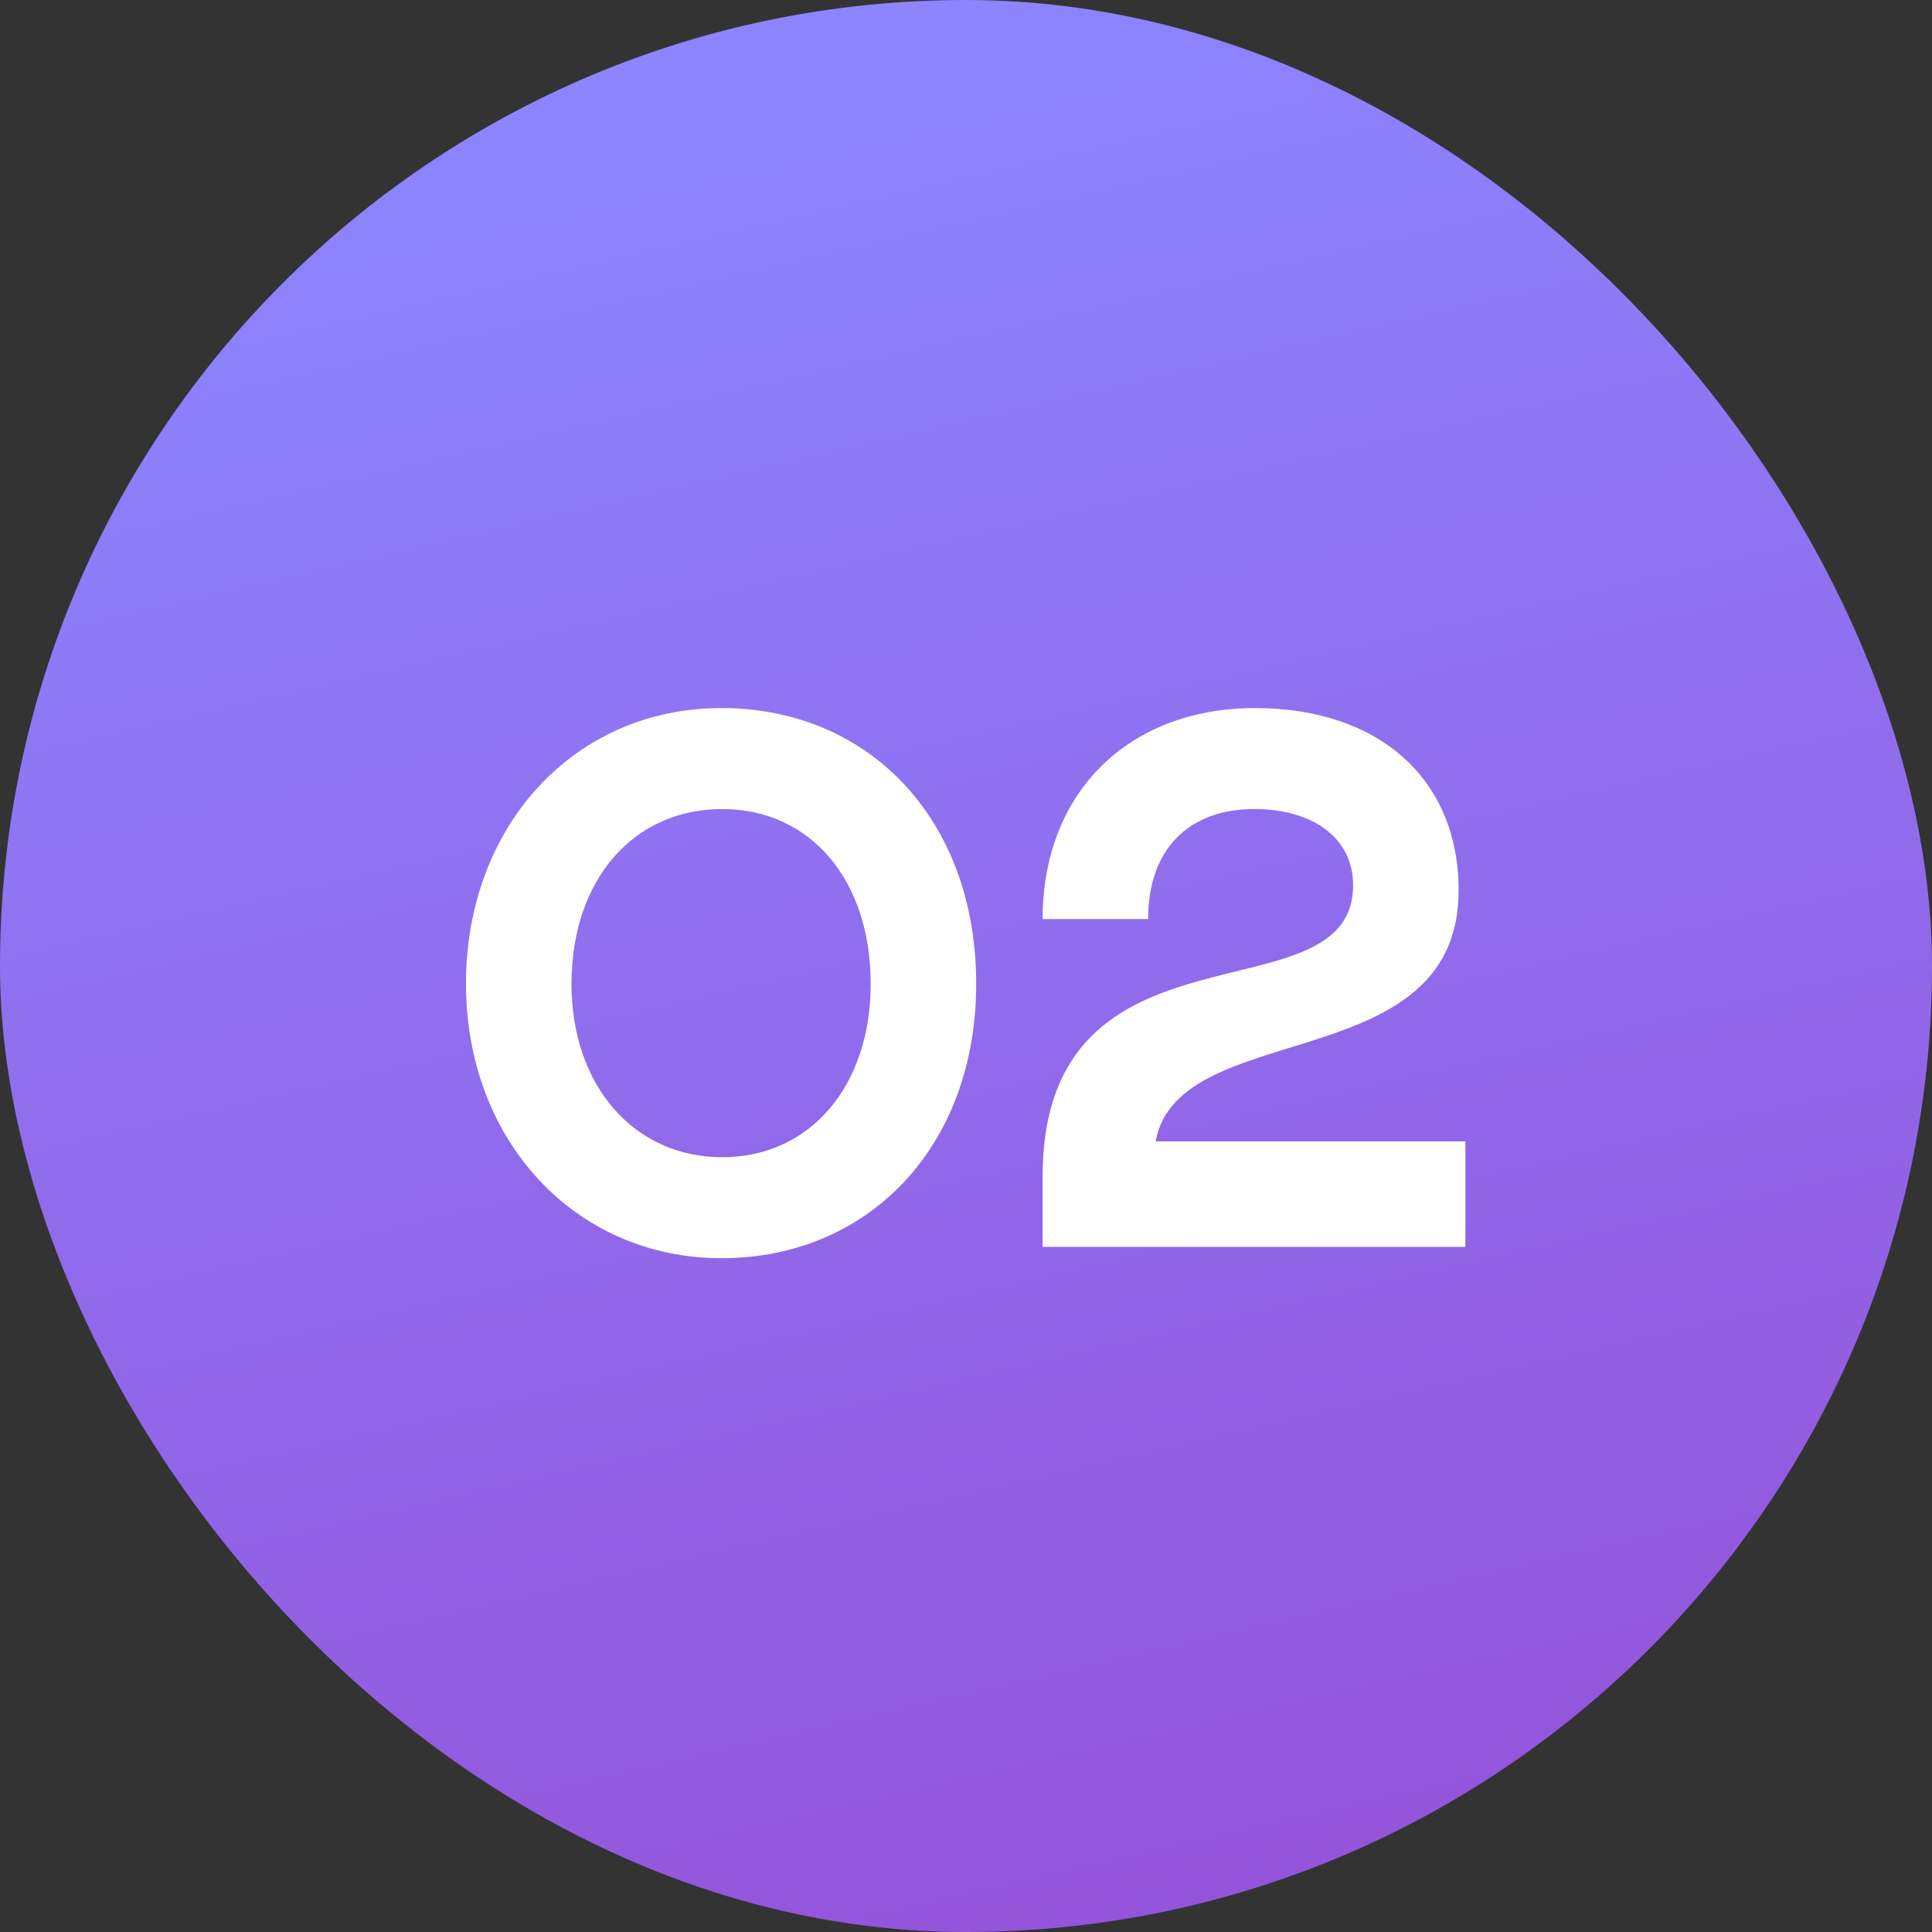 <?xml version="1.0" encoding="UTF-8"?> <svg xmlns="http://www.w3.org/2000/svg" width="141" height="141" viewBox="0 0 141 141" fill="none"><rect x="0" y="0" width="141" height="141" fill="#333333" stroke="none"/><rect width="141" height="141" rx="70.5" fill="url(#paint0_linear_990_128)"></rect><path d="M34.009 71.805C34.009 60.255 41.929 51.675 52.654 51.675C63.379 51.675 71.244 59.76 71.244 71.805C71.244 83.685 63.379 91.825 52.654 91.825C41.984 91.825 34.009 83.245 34.009 71.805ZM41.709 71.805C41.709 79.23 46.274 84.455 52.709 84.455C59.144 84.455 63.544 79.23 63.544 71.805C63.544 64.215 59.144 59.045 52.709 59.045C46.219 59.045 41.709 64.215 41.709 71.805ZM91.602 51.675C100.567 51.675 106.452 56.79 106.452 64.985C106.452 78.735 85.992 74.17 84.342 83.3H106.947V91H76.092V85.885C76.092 66.14 98.752 74.665 98.752 64.6C98.752 61.135 95.782 59.045 91.547 59.045C86.762 59.045 83.792 61.96 83.792 67.075H76.092C76.092 57.78 82.417 51.675 91.602 51.675Z" fill="white"></path><defs><linearGradient id="paint0_linear_990_128" x1="70.5" y1="0" x2="103.038" y2="141" gradientUnits="userSpaceOnUse"><stop stop-color="#8C85FF"></stop><stop offset="1" stop-color="#9452D9"></stop></linearGradient></defs></svg> 